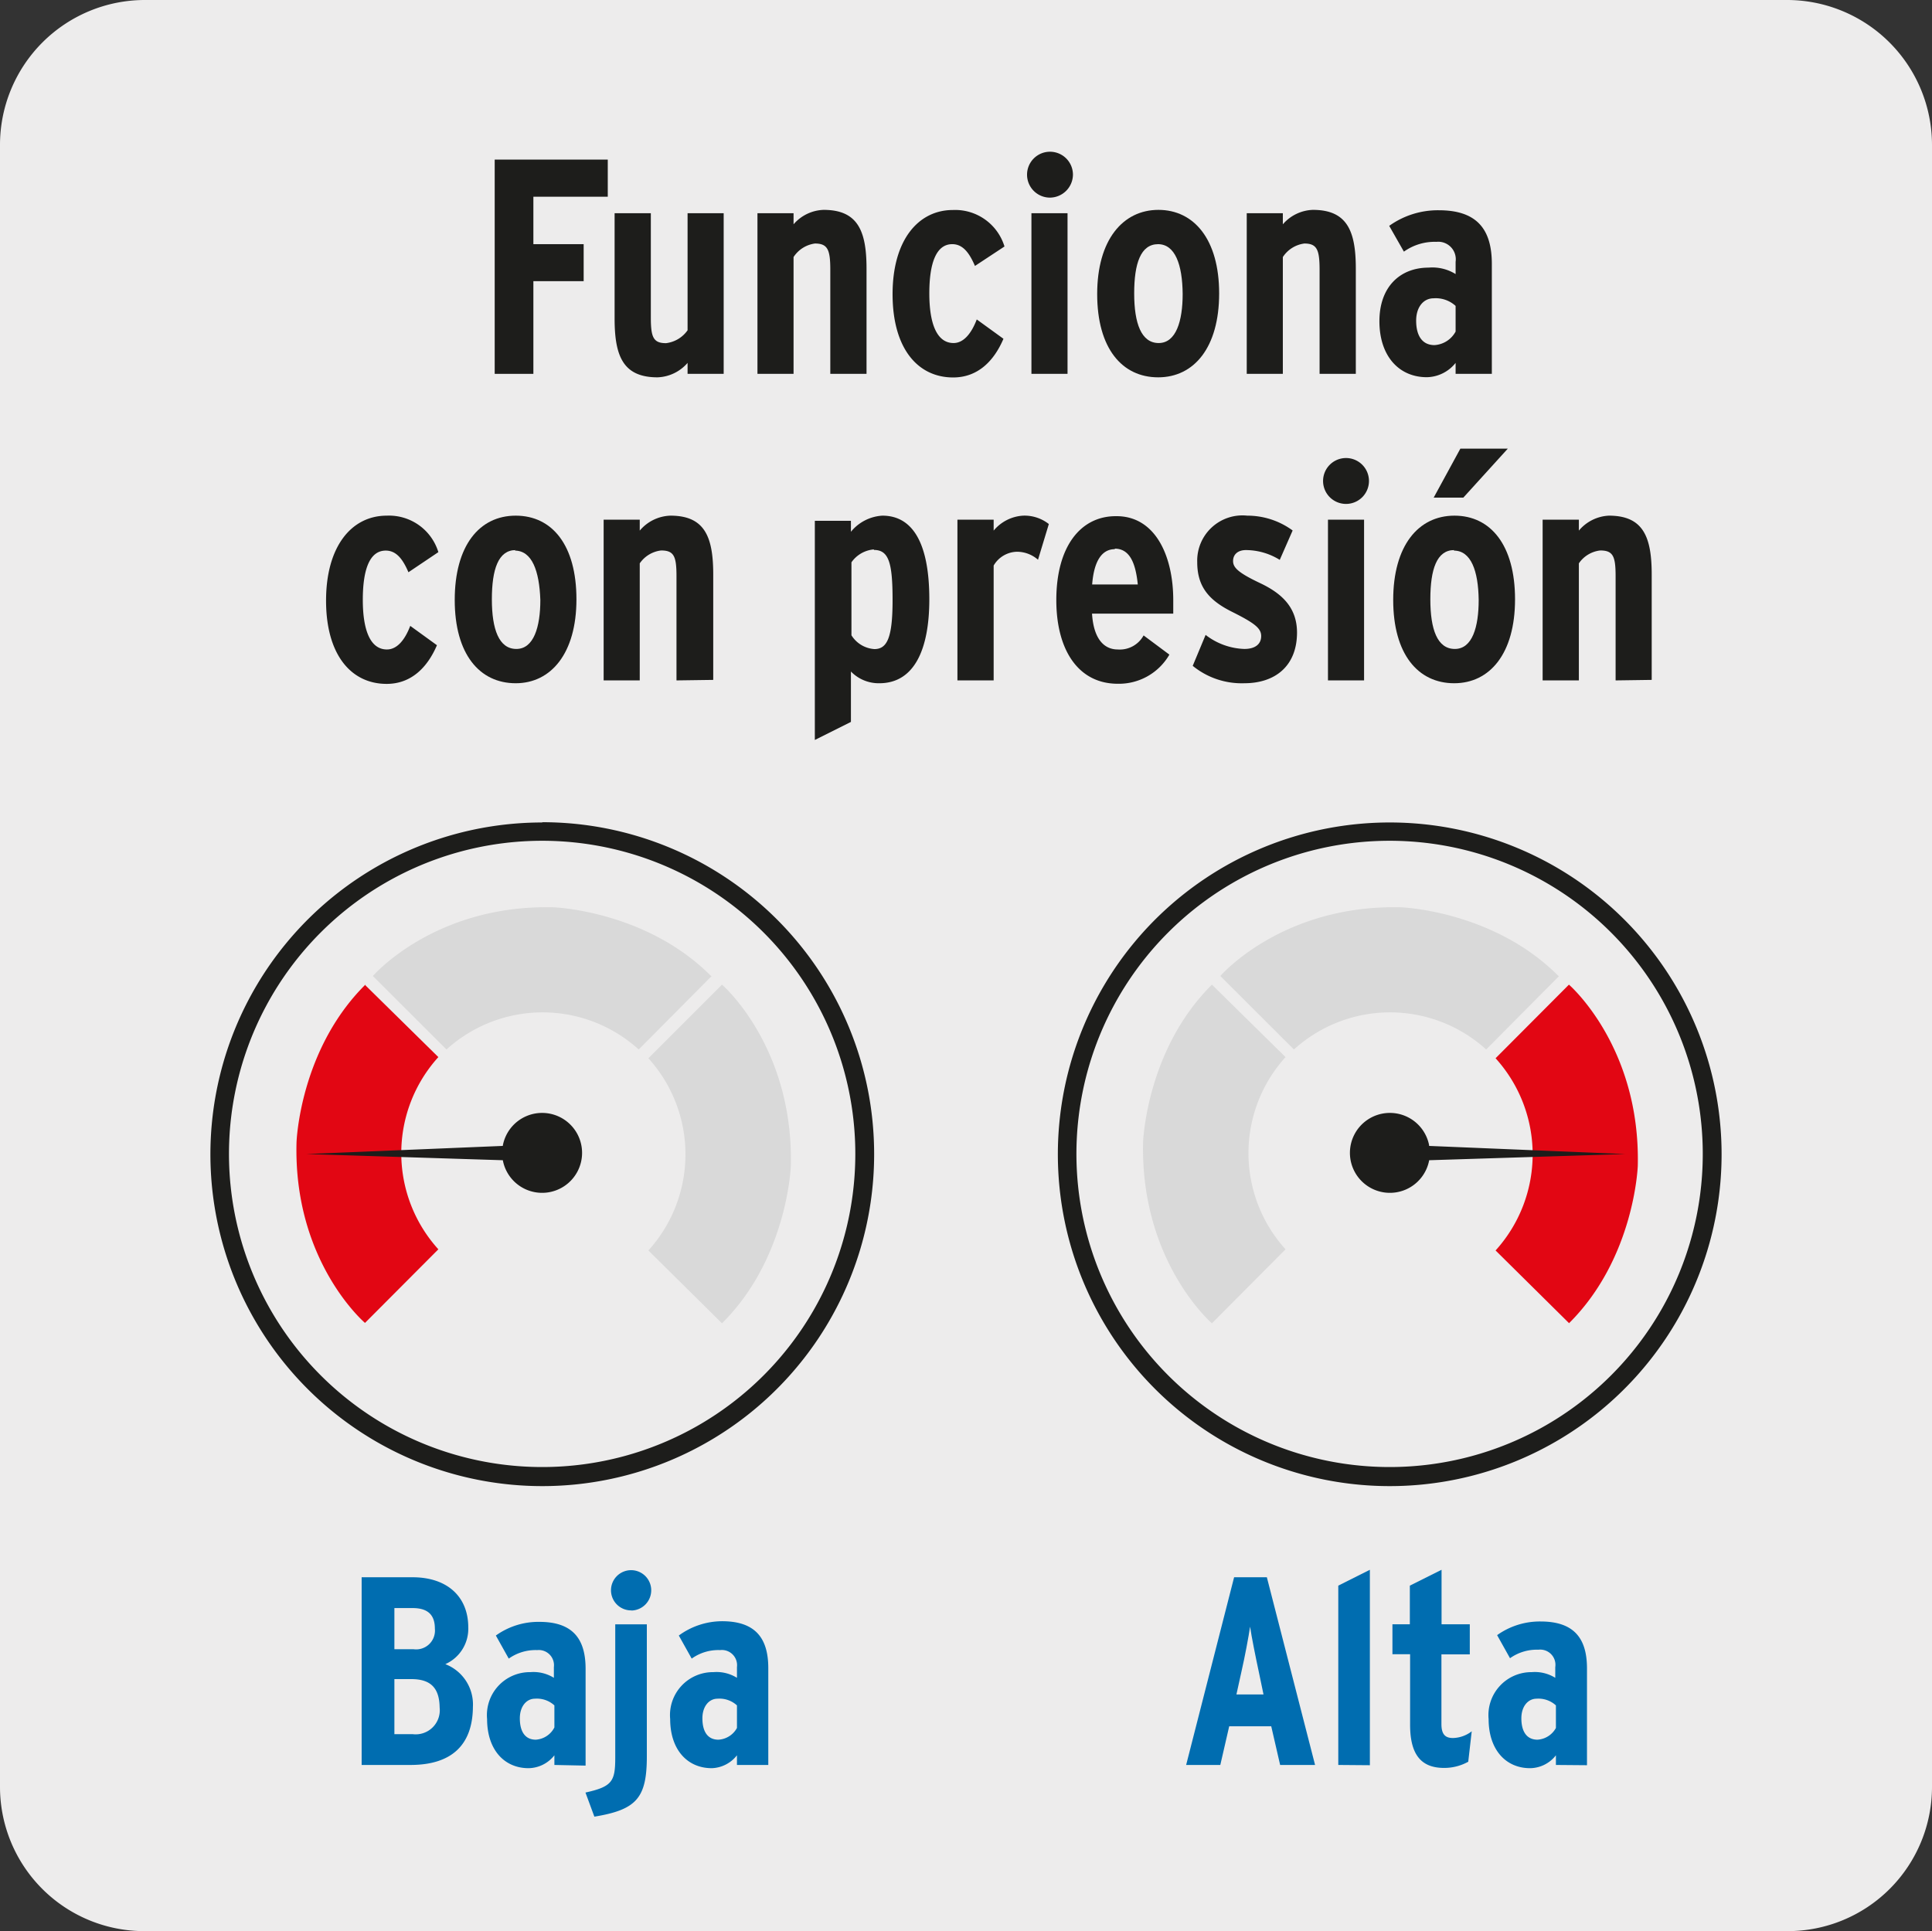 <svg viewBox="0 0 149.85 149.8" xmlns="http://www.w3.org/2000/svg" xmlns:xlink="http://www.w3.org/1999/xlink"><rect x="0" y="0" width="149.85" height="149.8" fill="#333333" stroke="none"/><clipPath id="a"><path d="m-158.6 0h127.32a11.25 11.25 0 0 1 11.28 11.21v127.4a11.19 11.19 0 0 1 -11.19 11.19h-127.46a11.19 11.19 0 0 1 -11.2-11.18v-127.38a11.24 11.24 0 0 1 11.24-11.24z"/></clipPath><clipPath id="b"><path d="m-160-.1h130.15a11.5 11.5 0 0 1 11.54 11.46v130.27a11.44 11.44 0 0 1 -11.44 11.44h-130.34a11.44 11.44 0 0 1 -11.44-11.44v-130.24a11.5 11.5 0 0 1 11.53-11.49z"/></clipPath><clipPath id="c"><path d="m-174.62 18.74c22.58 7.88 65.7 32.39 55.19 103.16 0 0 62.4-9.37 95 30.27a21.85 21.85 0 0 0 8-8.27c-7.39-20.7-24.7-49-63.52-83.15 0 0-55.31-46.24-93.8-46.88a21.69 21.69 0 0 0 -.77 4.87"/></clipPath><linearGradient id="d" gradientTransform="matrix(-19.96 0 0 -19.96 23226.33 -34738.03)" gradientUnits="userSpaceOnUse" x1="1166.97" x2="1170.57" y1="-1744.54" y2="-1744.54"><stop offset="0" stop-color="#96989b"/><stop offset=".09" stop-color="#949699"/><stop offset=".13" stop-color="#8d8f91"/><stop offset=".16" stop-color="#808284"/><stop offset=".19" stop-color="#6e7072"/><stop offset=".22" stop-color="#58595a"/><stop offset=".22" stop-color="#525354"/><stop offset=".25" stop-color="#666768"/><stop offset=".29" stop-color="#808284"/><stop offset=".33" stop-color="#949598"/><stop offset=".38" stop-color="#9fa1a4"/><stop offset=".42" stop-color="#a3a5a8"/><stop offset=".44" stop-color="#b5b6b9"/><stop offset=".46" stop-color="#d5d6d7"/><stop offset=".48" stop-color="#eceded"/><stop offset=".51" stop-color="#fafafa"/><stop offset=".53" stop-color="#fff"/><stop offset=".6" stop-color="#dddedf"/><stop offset=".69" stop-color="#b6b9bb"/><stop offset="1" stop-color="#d3d5d6"/></linearGradient><clipPath id="e"><path d="m-171.92 9.12a22 22 0 0 0 -2 5c24.34 6.78 72 28.37 61.5 99.08 0 0 61.25-9.29 90.71 37a21.75 21.75 0 0 0 7.35-12.2c-5.56-22.36-20.56-52.39-58.65-86 0 0-55.4-43-97.71-43h-1.2"/></clipPath><clipPath id="f"><path d="m-167.5 3.59a21.11 21.11 0 0 0 -2.9 3.22c21.48 4.09 79.1 20 67.68 96.83 0 0 57.42-7.77 84.7 42.6a21.7 21.7 0 0 0 4.1-12.78v-21.14c-6.43-20.19-20.39-44.21-49.45-69.8 0 0-49.11-39.57-94.44-39.57a72.06 72.06 0 0 0 -9.73.64"/></clipPath><g clip-path="url(#a)"><g clip-path="url(#b)"><g clip-path="url(#c)"><path d="m-199.77-21.99h208.41v210.03h-208.41z" fill="url(#d)" transform="matrix(.665 -.747 .747 .665 -94 -43.56)"/></g><g clip-path="url(#c)"><path d="m-199.77-21.99h208.41v210.03h-208.41z" fill="#edecec" stroke="#000" stroke-miterlimit="3.86" transform="matrix(.665 -.747 .747 .665 -94 -43.56)"/></g><g clip-path="url(#e)"><path d="m-199.88-26.85h211.48v212.99h-211.48z" fill="#edecec" stroke="#000" stroke-miterlimit="3.86" transform="matrix(.665 -.747 .747 .665 -91.01 -43.62)"/></g><g clip-path="url(#f)"><path d="m-197.7-31.49h211.11v212.19h-211.11z" fill="#edecec" transform="matrix(.665 -.747 .747 .665 -86.57 -43.82)"/></g></g></g><path d="m11.25 0h127.32a11.25 11.25 0 0 1 11.28 11.21v127.4a11.19 11.19 0 0 1 -11.19 11.19h-127.46a11.19 11.19 0 0 1 -11.2-11.18v-127.38a11.24 11.24 0 0 1 11.24-11.24z" fill="#edecec"/><g fill="#1d1d1b"><path d="m41.37 15.26v3.68h3.9v2.87h-3.9v7.19h-3v-16.62h8.77v2.88z"/><path d="m53.33 29v-.85a3.23 3.23 0 0 1 -2.33 1.12c-2.66 0-3.33-1.63-3.33-4.56v-8.17h2.81v8.08c0 1.54.19 2 1.18 2a2.39 2.39 0 0 0 1.67-1v-9.08h2.8v12.46z"/><path d="m64.4 29v-8.06c0-1.55-.19-2.05-1.19-2.05a2.35 2.35 0 0 0 -1.66 1.05v9.06h-2.8v-12.46h2.8v.86a3.21 3.21 0 0 1 2.33-1.12c2.66 0 3.33 1.64 3.33 4.56v8.16z"/><path d="m75.62 20.63c-.43-1-.93-1.69-1.76-1.69-1.26 0-1.78 1.5-1.78 3.82s.57 3.85 1.88 3.85c.8 0 1.4-.78 1.8-1.83l2.07 1.5c-.74 1.74-2 3-3.9 3-2.75 0-4.7-2.25-4.7-6.46s2-6.53 4.68-6.53a4 4 0 0 1 4 2.83z"/><path d="m81.44 15.33a1.78 1.78 0 1 1 1.78-1.78 1.8 1.8 0 0 1 -1.78 1.78zm-1.44 13.67v-12.46h2.8v12.46z"/><path d="m89.83 29.27c-2.8 0-4.73-2.25-4.73-6.46s2-6.53 4.75-6.53 4.71 2.28 4.71 6.48-1.95 6.51-4.73 6.51zm0-10.33c-1.36 0-1.86 1.5-1.86 3.82s.55 3.85 1.9 3.85 1.86-1.71 1.86-3.8c-.02-2.3-.59-3.87-1.92-3.87z"/><path d="m102.35 29v-8.06c0-1.55-.19-2.05-1.18-2.05a2.35 2.35 0 0 0 -1.67 1.05v9.06h-2.8v-12.46h2.8v.86a3.21 3.21 0 0 1 2.33-1.12c2.66 0 3.33 1.64 3.33 4.56v8.16z"/><path d="m112.9 29v-.85a2.92 2.92 0 0 1 -2.23 1.11c-2.18 0-3.68-1.66-3.68-4.34s1.61-4.16 3.82-4.16a3.41 3.41 0 0 1 2.09.5v-.95a1.36 1.36 0 0 0 -1.49-1.55 4.11 4.11 0 0 0 -2.52.76l-1.14-2a6.48 6.48 0 0 1 3.85-1.21c2.9 0 4.11 1.42 4.11 4.16v8.53zm0-5.27a2.28 2.28 0 0 0 -1.71-.59c-.78 0-1.35.68-1.35 1.73 0 1.21.5 1.9 1.42 1.9a2 2 0 0 0 1.64-1.05z"/><path d="m31.68 44.39c-.43-1-.93-1.68-1.76-1.68-1.26 0-1.78 1.49-1.78 3.82s.57 3.85 1.87 3.85c.81 0 1.41-.78 1.81-1.83l2.07 1.5c-.74 1.73-2 3-3.9 3-2.76 0-4.7-2.26-4.7-6.46s1.97-6.59 4.71-6.59a4 4 0 0 1 4 2.83z"/><path d="m40 53c-2.81 0-4.73-2.26-4.73-6.46s1.9-6.54 4.73-6.54 4.71 2.29 4.71 6.49-1.98 6.51-4.71 6.51zm0-10.33c-1.35 0-1.85 1.49-1.85 3.82s.55 3.85 1.9 3.85 1.86-1.71 1.86-3.8c-.08-2.27-.65-3.83-1.99-3.83z"/><path d="m52.47 52.78v-8.08c0-1.54-.19-2-1.19-2a2.34 2.34 0 0 0 -1.66 1v9.08h-2.8v-12.47h2.8v.85a3.24 3.24 0 0 1 2.38-1.16c2.66 0 3.32 1.64 3.32 4.57v8.17z"/><path d="m68.2 53a3 3 0 0 1 -2.2-.91v3.91l-2.8 1.4v-17h2.8v.85a3.4 3.4 0 0 1 2.44-1.25c2.33 0 3.64 2.1 3.64 6.49 0 3.84-1.14 6.51-3.88 6.51zm-.42-10.38a2.35 2.35 0 0 0 -1.74 1v5.66a2.27 2.27 0 0 0 1.78 1.07c1 0 1.41-.91 1.41-3.8s-.29-3.89-1.45-3.89z"/><path d="m80.51 43.42a2.48 2.48 0 0 0 -1.64-.62 2.15 2.15 0 0 0 -1.8 1.07v8.91h-2.81v-12.47h2.81v.85a3.21 3.21 0 0 1 2.28-1.16 3.05 3.05 0 0 1 2 .65z"/><path d="m91 47.6h-6.3c.12 1.92.9 2.78 2 2.78a2.1 2.1 0 0 0 2-1.09l2 1.49a4.52 4.52 0 0 1 -4 2.26c-3.08 0-4.77-2.64-4.77-6.49 0-4.18 1.9-6.51 4.61-6.51 3.07-.04 4.46 3.09 4.46 6.51zm-4.53-5c-1 0-1.62.91-1.76 2.74h3.54c-.16-1.57-.58-2.78-1.79-2.78z"/><path d="m96.51 53a6 6 0 0 1 -4-1.35l1-2.4a5.17 5.17 0 0 0 3 1.09c.88 0 1.31-.4 1.31-1s-.5-1-2.26-1.88-2.7-1.92-2.7-3.85a3.51 3.51 0 0 1 3.88-3.61 5.93 5.93 0 0 1 3.52 1.15l-1 2.28a5 5 0 0 0 -2.62-.76c-.64 0-1 .35-1 .85s.38.9 2.09 1.71 2.87 1.9 2.87 3.85c-.01 2.61-1.72 3.92-4.09 3.92z"/><path d="m104.4 39.09a1.78 1.78 0 1 1 1.78-1.78 1.78 1.78 0 0 1 -1.78 1.78zm-1.4 13.69v-12.47h2.8v12.47z"/><path d="m112.79 53c-2.81 0-4.73-2.26-4.73-6.46s1.94-6.54 4.75-6.54 4.7 2.29 4.7 6.49-1.95 6.51-4.72 6.51zm0-10.33c-1.35 0-1.85 1.49-1.85 3.82s.54 3.85 1.9 3.85 1.85-1.71 1.85-3.8c-.03-2.27-.6-3.83-1.93-3.83zm.71-4.07h-2.3l2.07-3.8h3.68z"/><path d="m125.31 52.78v-8.08c0-1.54-.19-2-1.19-2a2.32 2.32 0 0 0 -1.66 1v9.08h-2.81v-12.47h2.81v.85a3.23 3.23 0 0 1 2.33-1.16c2.66 0 3.32 1.64 3.32 4.57v8.17z"/></g><path d="m28.29 76.38 5.71 5.62a11.1 11.1 0 0 0 0 14.91l-5.69 5.71s-5.57-4.74-5.31-14.02c0 0 .24-7.16 5.34-12.22" fill="#e20613"/><path d="m55.2 75.71-5.66 5.7a11.09 11.09 0 0 0 -14.91 0l-5.71-5.7s4.78-5.55 14-5.33c0 0 7.17.24 12.23 5.33" fill="#d9d9d9"/><path d="m56 102.65-5.71-5.65a11.1 11.1 0 0 0 0-14.91l5.71-5.71s5.55 4.78 5.34 14.05c0 0-.24 7.16-5.34 12.22" fill="#d9d9d9"/><path d="m42.06 113.8a24.29 24.29 0 1 1 24.28-24.29 24.28 24.28 0 0 1 -24.28 24.29m0-50a25.74 25.74 0 1 0 25.74 25.71 25.74 25.74 0 0 0 -25.74-25.73" fill="#1d1d1b"/><path d="m39 88.89-15.23.63 15.23.48a3.1 3.1 0 1 0 0-1.14" fill="#1d1d1b"/><g fill="#006db0"><path d="m31.83 136.91h-3.78v-14.56h3.95c2.66 0 4.32 1.48 4.32 3.89a3 3 0 0 1 -1.78 2.85 3.35 3.35 0 0 1 2.14 3.31c-.02 2.99-1.68 4.51-4.85 4.51zm.17-12.17h-1.41v3.19h1.47a1.46 1.46 0 0 0 1.67-1.59c0-.99-.46-1.6-1.73-1.6zm-.1 5.51h-1.31v4.27h1.41a1.87 1.87 0 0 0 2.1-2.06c-.02-1.52-.69-2.21-2.2-2.21z"/><path d="m43 136.91v-.75a2.59 2.59 0 0 1 -2 1c-1.91 0-3.22-1.46-3.22-3.81a3.33 3.33 0 0 1 3.35-3.64 3 3 0 0 1 1.83.44v-.83a1.18 1.18 0 0 0 -1.29-1.32 3.59 3.59 0 0 0 -2.21.66l-1-1.79a5.66 5.66 0 0 1 3.37-1.06c2.53 0 3.59 1.25 3.59 3.64v7.51zm0-4.62a2 2 0 0 0 -1.5-.52c-.68 0-1.18.61-1.18 1.52 0 1.06.43 1.66 1.24 1.66a1.75 1.75 0 0 0 1.44-.95z"/><path d="m46.1 140.92-.69-1.87c2.08-.46 2.31-.87 2.31-2.72v-10.33h2.45v10.23c0 3.22-.77 4.15-4.07 4.69zm2.85-16a1.56 1.56 0 1 1 1.56-1.56 1.57 1.57 0 0 1 -1.51 1.57z"/><path d="m57.16 136.91v-.75a2.58 2.58 0 0 1 -1.95 1c-1.92 0-3.23-1.46-3.23-3.81a3.33 3.33 0 0 1 3.35-3.64 3 3 0 0 1 1.83.44v-.83a1.18 1.18 0 0 0 -1.31-1.32 3.54 3.54 0 0 0 -2.2.66l-1-1.79a5.7 5.7 0 0 1 3.35-1.11c2.53 0 3.59 1.25 3.59 3.64v7.51zm0-4.62a2 2 0 0 0 -1.5-.52c-.68 0-1.18.61-1.18 1.52 0 1.06.43 1.66 1.24 1.66a1.75 1.75 0 0 0 1.44-.91z"/></g><path d="m94 76.38 5.71 5.62a11.1 11.1 0 0 0 0 14.91l-5.71 5.74s-5.55-4.77-5.34-14.05c0 0 .24-7.16 5.34-12.22" fill="#d9d9d9"/><path d="m120.93 75.71-5.66 5.7a11.09 11.09 0 0 0 -14.91 0l-5.71-5.7s4.78-5.55 14-5.33c0 0 7.17.24 12.23 5.33" fill="#d9d9d9"/><path d="m121.71 102.65-5.71-5.65a11.1 11.1 0 0 0 0-14.91l5.69-5.71s5.55 4.78 5.34 14.05c0 0-.24 7.16-5.34 12.22" fill="#e20613"/><path d="m107.79 113.8a24.29 24.29 0 1 1 24.28-24.29 24.28 24.28 0 0 1 -24.28 24.29m0-50a25.74 25.74 0 1 0 25.74 25.73 25.74 25.74 0 0 0 -25.74-25.73" fill="#1d1d1b"/><path d="m110.83 88.89 15.23.63-15.21.48a3.1 3.1 0 1 1 0-1.14" fill="#1d1d1b"/><path d="m99.29 136.91-.69-3h-3.26l-.69 3h-2.65l3.72-14.56h2.54l3.74 14.56zm-1.65-7.2c-.24-1.12-.58-2.8-.68-3.53-.11.75-.4 2.31-.67 3.49l-.39 1.77h2.1z" fill="#006db0"/><path d="m103.8 136.91v-13.91l2.45-1.23v15.16z" fill="#006db0"/><path d="m113.88 136.66a3.84 3.84 0 0 1 -1.87.48c-1.76 0-2.64-1-2.64-3.35v-5.47h-1.37v-2.32h1.35v-3l2.46-1.23v4.23h2.19v2.33h-2.2v5.41c0 .81.31 1.08.89 1.08a2.48 2.48 0 0 0 1.46-.52z" fill="#006db0"/><path d="m120.68 136.91v-.75a2.57 2.57 0 0 1 -2 1c-1.91 0-3.22-1.46-3.22-3.81a3.33 3.33 0 0 1 3.34-3.64 3 3 0 0 1 1.83.44v-.83a1.18 1.18 0 0 0 -1.31-1.35 3.58 3.58 0 0 0 -2.2.66l-1-1.79a5.7 5.7 0 0 1 3.37-1.06c2.54 0 3.6 1.25 3.6 3.64v7.51zm0-4.62a2 2 0 0 0 -1.49-.52c-.69 0-1.19.61-1.19 1.52 0 1.06.44 1.66 1.25 1.66a1.75 1.75 0 0 0 1.43-.91z" fill="#006db0"/></svg>